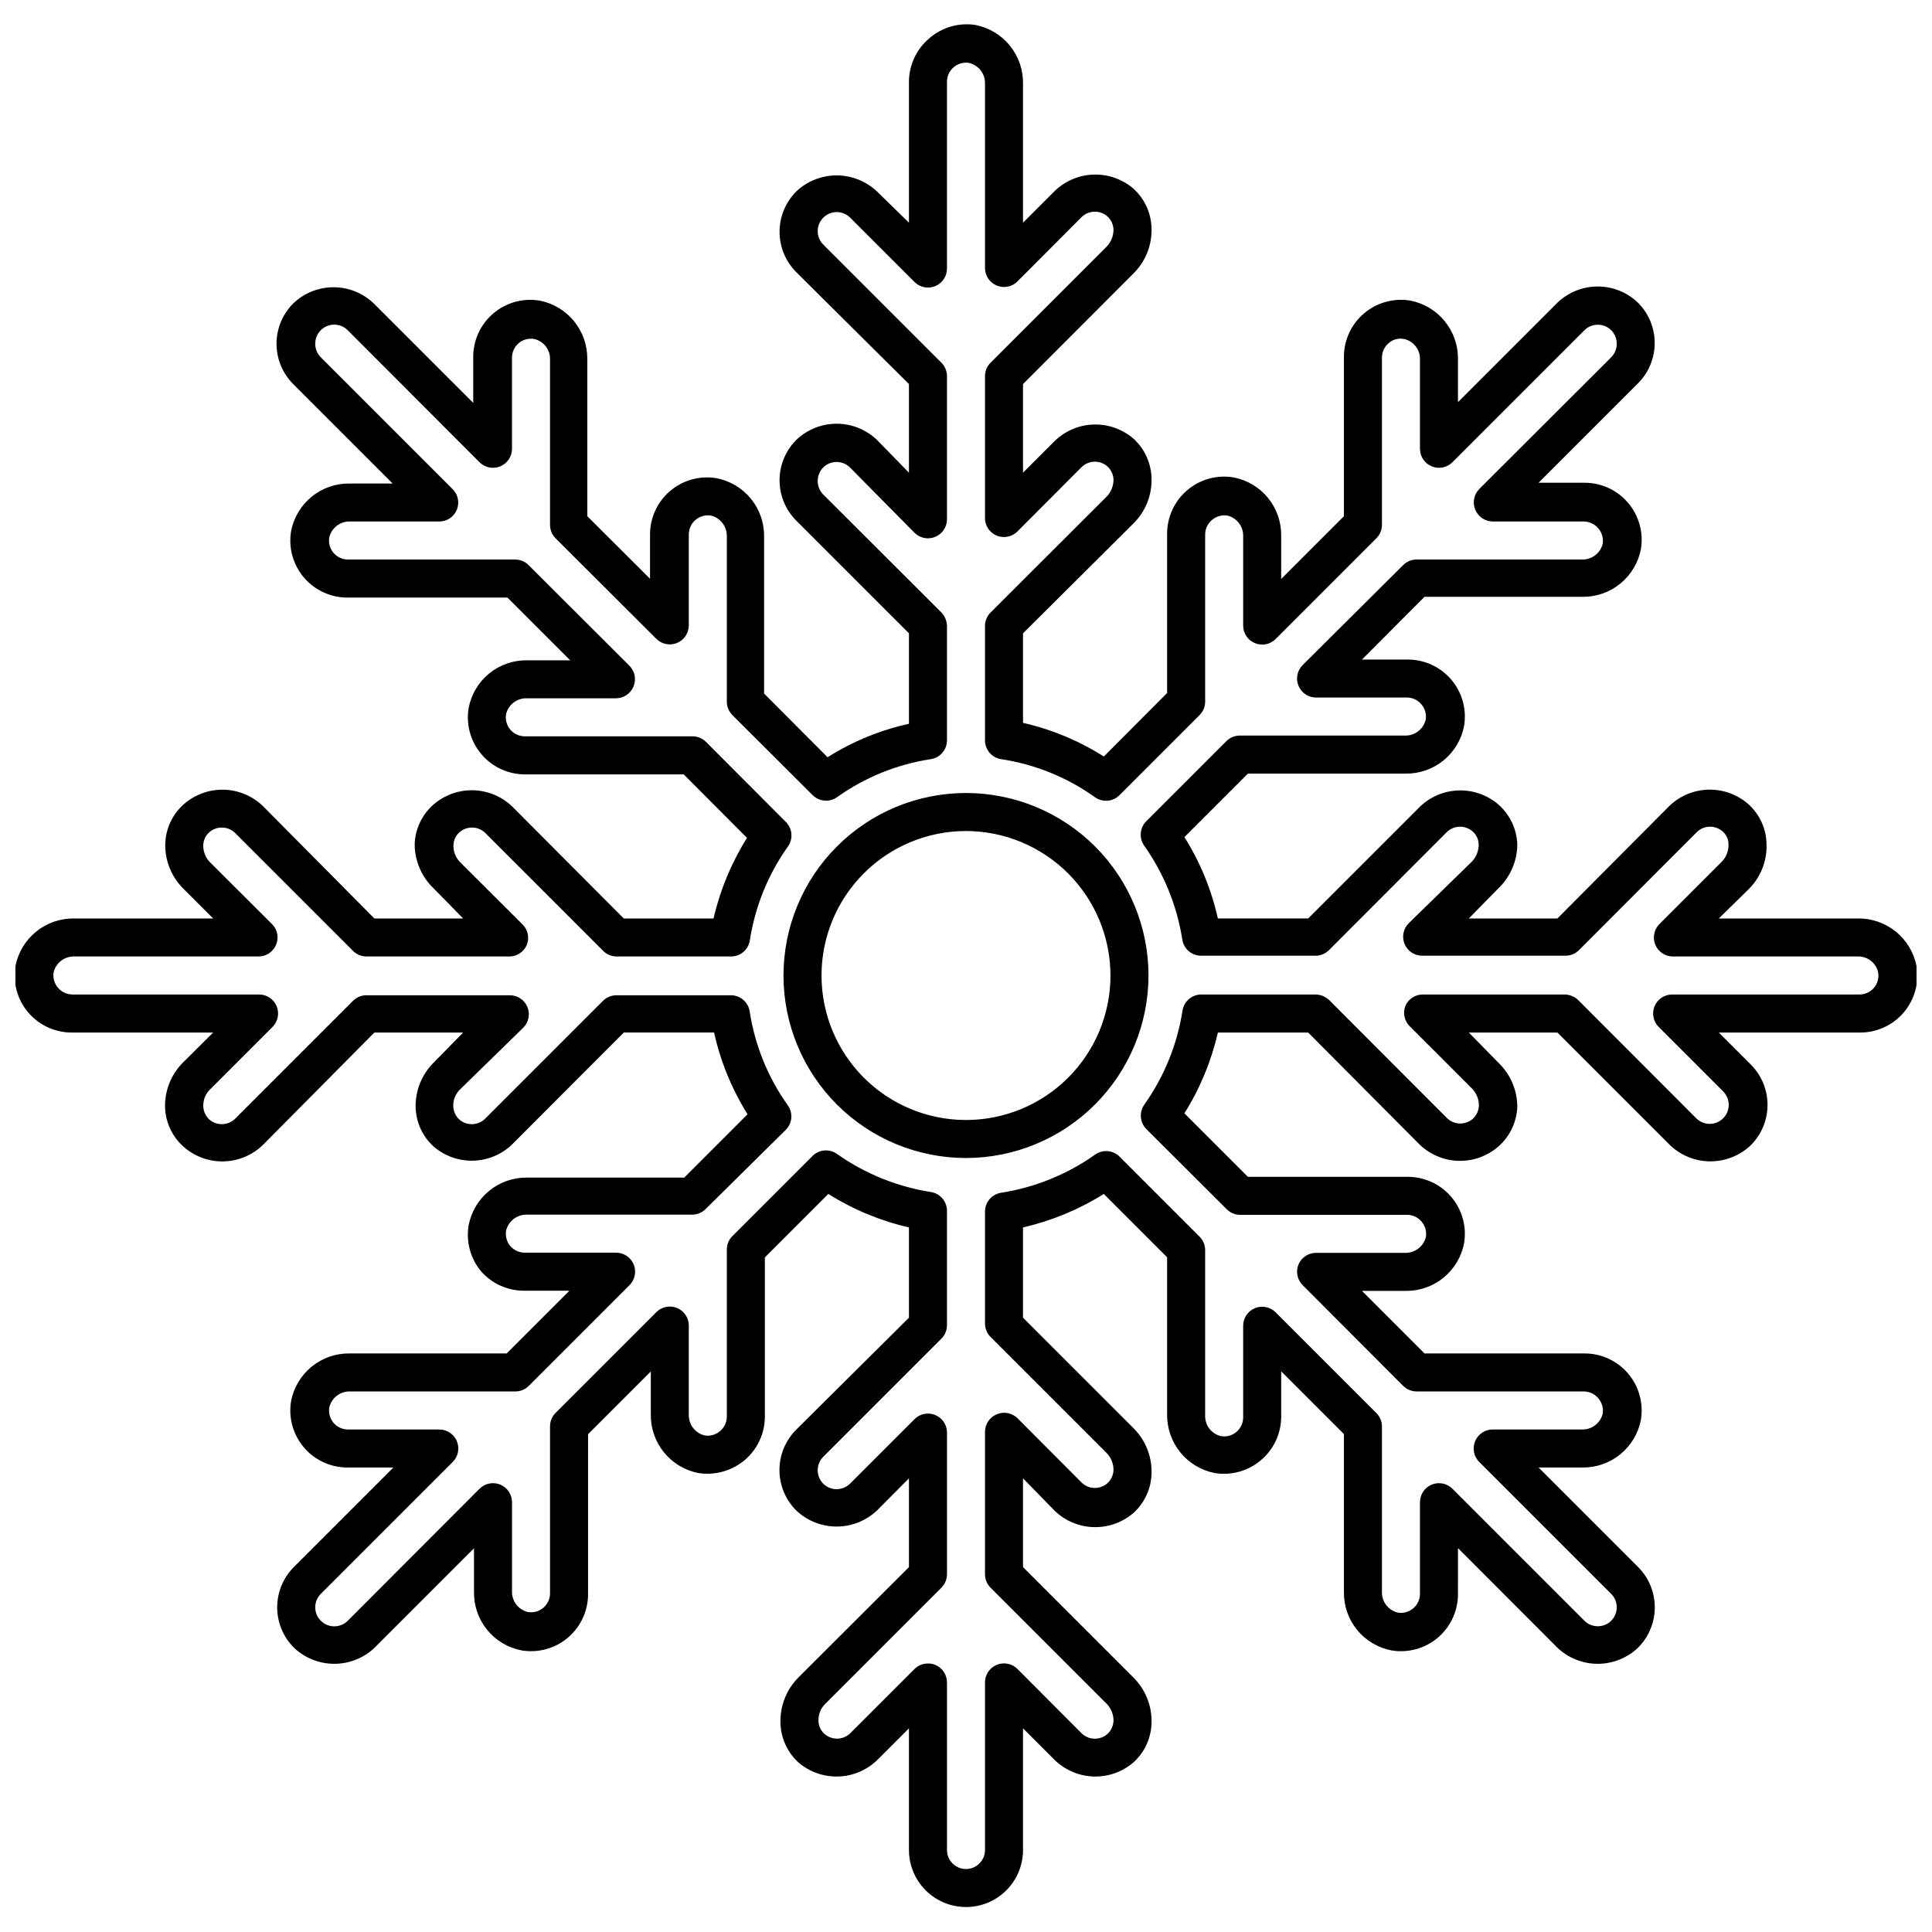<?xml version="1.0" encoding="UTF-8"?>
<!-- Uploaded to: SVG Repo, www.svgrepo.com, Generator: SVG Repo Mixer Tools -->
<svg width="800px" height="800px" version="1.1" viewBox="144 144 512 512" xmlns="http://www.w3.org/2000/svg">
 <defs>
  <clipPath id="a">
   <path d="m148.09 150h503.81v500h-503.81z"/>
  </clipPath>
 </defs>
 <g clip-path="url(#a)">
  <path d="m400 649.38c-4.012 0-7.856-1.59-10.688-4.426-2.836-2.836-4.43-6.68-4.43-10.688v-32.242l-8.465 8.465 0.004-0.004c-2.789 2.672-6.469 4.207-10.324 4.309-3.856 0.102-7.613-1.234-10.535-3.754-2.961-2.731-4.672-6.551-4.734-10.578-0.102-4.418 1.59-8.688 4.684-11.84l29.371-29.32v-23.531l-8.465 8.516h0.004c-2.894 2.738-6.727 4.266-10.707 4.266-3.984 0-7.816-1.527-10.707-4.266-2.844-2.836-4.445-6.688-4.445-10.707 0-4.016 1.602-7.867 4.445-10.703l29.875-29.676v-23.93c-7.57-1.727-14.793-4.723-21.359-8.867l-16.828 16.828v42.219c-0.012 4.426-1.965 8.625-5.34 11.484-3.422 2.879-7.926 4.129-12.344 3.426-3.574-0.715-6.781-2.66-9.074-5.492-2.289-2.836-3.519-6.379-3.469-10.023v-11.387l-16.625 16.625-0.004 42.168c0.062 4.488-1.867 8.77-5.273 11.688-3.406 2.922-7.934 4.176-12.359 3.43-3.582-0.688-6.809-2.613-9.109-5.441-2.305-2.828-3.539-6.379-3.484-10.027v-11.586l-26.348 26.348h-0.004c-2.883 2.734-6.703 4.262-10.68 4.262-3.973 0-7.797-1.527-10.68-4.262-2.848-2.836-4.445-6.688-4.445-10.707 0-4.016 1.598-7.867 4.445-10.703l26.348-26.348-11.988-0.004c-4.488 0.062-8.77-1.871-11.688-5.277-2.922-3.402-4.176-7.93-3.43-12.355 0.699-3.578 2.625-6.797 5.453-9.098 2.828-2.305 6.371-3.539 10.016-3.496h41.664l16.625-16.625h-11.84c-4.375 0.062-8.566-1.777-11.484-5.039-2.898-3.414-4.133-7.934-3.375-12.344 0.695-3.578 2.625-6.797 5.449-9.102 2.828-2.301 6.371-3.539 10.016-3.492h41.664l16.777-16.777c-4.168-6.664-7.168-13.992-8.867-21.664h-23.93l-29.824 29.875c-2.789 2.566-6.422 4.019-10.211 4.086-3.789 0.066-7.473-1.262-10.344-3.734-2.996-2.711-4.731-6.543-4.789-10.578-0.047-4.383 1.68-8.602 4.789-11.688l7.809-7.961h-23.527l-29.625 29.875c-2.785 2.656-6.461 4.184-10.309 4.273-3.848 0.094-7.59-1.25-10.5-3.769-3.086-2.664-4.914-6.504-5.039-10.582-0.102-4.426 1.609-8.703 4.738-11.836l8.008-7.961h-37.281c-4.484 0.062-8.766-1.871-11.688-5.277-2.918-3.406-4.176-7.934-3.426-12.355 0.711-3.609 2.672-6.852 5.539-9.156 2.867-2.305 6.453-3.523 10.129-3.441h36.727l-7.957-7.961c-3.129-3.133-4.84-7.41-4.738-11.836 0.125-4.078 1.953-7.918 5.039-10.582 2.914-2.512 6.664-3.848 10.512-3.746 3.848 0.102 7.519 1.637 10.297 4.301l29.574 29.824h23.527l-7.809-7.961c-3.242-3.082-5.062-7.367-5.039-11.836 0.164-4.023 1.988-7.801 5.039-10.43 2.914-2.516 6.66-3.852 10.508-3.746 3.848 0.102 7.519 1.633 10.297 4.301l29.574 29.672h23.781c1.746-7.562 4.742-14.781 8.867-21.359l-16.777-16.828h-42.121c-4.441-0.012-8.652-1.977-11.516-5.375-2.863-3.394-4.086-7.879-3.344-12.258 0.684-3.582 2.613-6.809 5.441-9.113s6.379-3.535 10.023-3.484h11.438l-16.625-16.625h-42.219c-4.488 0.062-8.77-1.871-11.688-5.277-2.922-3.406-4.176-7.934-3.43-12.355 0.699-3.578 2.625-6.797 5.453-9.102 2.828-2.301 6.371-3.535 10.016-3.492h11.438l-26.352-26.352c-2.828-2.832-4.418-6.676-4.418-10.68 0-4.004 1.59-7.848 4.418-10.68 2.871-2.758 6.699-4.301 10.684-4.301 3.981 0 7.809 1.543 10.68 4.301l26.348 26.348v-11.988c-0.062-4.488 1.871-8.77 5.277-11.688 3.406-2.922 7.934-4.176 12.355-3.43 3.574 0.707 6.789 2.637 9.09 5.461 2.301 2.824 3.539 6.363 3.508 10.008v41.664l16.625 16.574v-11.738c-0.004-4.441 1.949-8.664 5.34-11.535 3.398-2.883 7.898-4.117 12.293-3.375 3.578 0.695 6.797 2.625 9.102 5.449 2.301 2.828 3.539 6.371 3.492 10.016v41.613l16.828 16.879c6.617-4.188 13.914-7.188 21.562-8.867v-23.98l-29.875-29.875c-2.828-2.836-4.418-6.676-4.418-10.684 0-4.004 1.59-7.844 4.418-10.68 2.879-2.762 6.715-4.305 10.707-4.305 3.988 0 7.824 1.543 10.707 4.305l8.461 8.668v-23.48l-29.875-29.672c-2.828-2.836-4.418-6.676-4.418-10.684 0-4.004 1.59-7.844 4.418-10.68 2.891-2.738 6.723-4.266 10.707-4.266 3.981 0 7.812 1.527 10.707 4.266l8.461 8.262v-37.281c0-4.441 1.953-8.664 5.34-11.535 3.367-2.957 7.871-4.266 12.293-3.578 3.609 0.711 6.852 2.672 9.156 5.539 2.305 2.863 3.523 6.453 3.441 10.129v36.727l8.465-8.465v0.004c2.781-2.656 6.449-4.184 10.297-4.285 3.844-0.102 7.59 1.227 10.508 3.731 2.996 2.727 4.731 6.578 4.789 10.629 0.102 4.414-1.613 8.672-4.738 11.789l-29.32 29.371v23.477l8.465-8.465v0.004c2.777-2.664 6.449-4.199 10.297-4.301 3.848-0.102 7.594 1.23 10.508 3.746 2.996 2.731 4.731 6.578 4.789 10.629 0.102 4.414-1.613 8.676-4.738 11.789l-29.32 29.172v23.73c7.594 1.727 14.836 4.742 21.41 8.918l16.777-16.828v-42.02c-0.062-4.484 1.871-8.766 5.277-11.688 3.406-2.918 7.934-4.176 12.355-3.426 3.582 0.688 6.809 2.613 9.113 5.441 2.305 2.828 3.535 6.379 3.484 10.027v11.438l16.625-16.625v-42.02c-0.062-4.488 1.871-8.77 5.277-11.688 3.406-2.922 7.934-4.176 12.355-3.43 3.574 0.707 6.789 2.637 9.09 5.461 2.297 2.824 3.539 6.363 3.504 10.008v11.438l26.352-26.352c2.871-2.758 6.699-4.297 10.68-4.297 3.981 0 7.809 1.539 10.68 4.297 2.832 2.836 4.422 6.676 4.422 10.68 0 4.008-1.59 7.848-4.422 10.684l-26.348 26.348h11.992c4.484-0.062 8.766 1.871 11.688 5.277 2.918 3.406 4.172 7.934 3.426 12.355-0.695 3.578-2.625 6.801-5.453 9.102-2.824 2.301-6.371 3.539-10.016 3.496h-41.867l-16.574 16.625h11.941c4.484-0.062 8.766 1.871 11.688 5.277 2.918 3.406 4.176 7.934 3.426 12.355-0.695 3.578-2.625 6.797-5.449 9.102-2.828 2.301-6.371 3.535-10.016 3.492h-41.816l-16.828 16.828c4.164 6.629 7.164 13.922 8.867 21.562h23.93l29.824-29.824c2.785-2.574 6.414-4.039 10.203-4.113 3.789-0.074 7.473 1.246 10.355 3.711 3.066 2.68 4.891 6.508 5.035 10.578-0.016 4.422-1.836 8.641-5.035 11.688l-7.809 7.961h23.477l29.672-29.824c2.809-2.699 6.531-4.242 10.426-4.316s7.676 1.32 10.586 3.914c2.981 2.715 4.695 6.547 4.734 10.578 0.148 4.426-1.551 8.715-4.684 11.84l-7.961 7.809h36.727c3.676-0.082 7.266 1.137 10.129 3.441 2.867 2.305 4.828 5.547 5.539 9.156 0.742 4.394-0.492 8.891-3.375 12.293-2.918 3.441-7.223 5.402-11.738 5.34h-37.281l8.465 8.465c2.844 2.836 4.445 6.688 4.445 10.703 0 4.019-1.602 7.871-4.445 10.707-2.887 2.734-6.707 4.262-10.684 4.262-3.973 0-7.797-1.527-10.68-4.262l-29.875-29.875h-23.477l7.809 7.961c3.238 3.082 5.062 7.367 5.035 11.836-0.188 4.019-2.008 7.785-5.035 10.43-2.91 2.519-6.656 3.867-10.504 3.773s-7.519-1.617-10.305-4.277l-29.574-29.723h-23.93c-1.734 7.582-4.731 14.82-8.867 21.41l16.828 16.828h42.168c4.484-0.062 8.766 1.871 11.688 5.277 2.918 3.406 4.176 7.934 3.426 12.355-0.695 3.578-2.625 6.801-5.449 9.102-2.828 2.301-6.371 3.539-10.016 3.492h-11.59l16.574 16.574 42.223 0.004c4.484-0.062 8.766 1.871 11.688 5.277 2.918 3.406 4.172 7.934 3.426 12.355-0.695 3.578-2.625 6.797-5.453 9.102-2.824 2.301-6.371 3.535-10.016 3.492h-11.637l26.348 26.348v0.004c2.848 2.836 4.445 6.688 4.445 10.703 0 4.019-1.598 7.871-4.445 10.707-2.883 2.734-6.703 4.262-10.68 4.262-3.973 0-7.797-1.527-10.68-4.262l-26.348-26.398-0.004 11.988c0.062 4.488-1.867 8.77-5.273 11.688-3.406 2.922-7.934 4.176-12.359 3.43-3.582-0.688-6.809-2.613-9.109-5.441-2.305-2.828-3.539-6.379-3.484-10.027v-41.867l-16.625-16.625v12.043c-0.012 4.426-1.965 8.625-5.34 11.484-3.394 2.902-7.891 4.156-12.293 3.426-3.582-0.707-6.805-2.644-9.105-5.481-2.301-2.832-3.535-6.387-3.492-10.035v-41.664l-16.777-16.777c-6.59 4.137-13.828 7.133-21.41 8.867v23.93l29.32 29.32c3.129 3.137 4.84 7.414 4.738 11.84-0.062 4.039-1.793 7.871-4.789 10.582-2.914 2.508-6.656 3.848-10.5 3.754s-7.516-1.609-10.305-4.258l-8.465-8.668v23.527l29.32 29.32v0.004c3.129 3.133 4.84 7.41 4.738 11.84-0.062 4.039-1.793 7.867-4.789 10.578-2.914 2.516-6.66 3.852-10.508 3.746-3.848-0.102-7.519-1.633-10.297-4.301l-8.465-8.461v32.242c0 4.008-1.594 7.852-4.426 10.688-2.836 2.836-6.68 4.426-10.688 4.426zm-10.078-64.535c0.656-0.008 1.305 0.109 1.914 0.352 1.898 0.781 3.133 2.633 3.125 4.684v44.387c0 2.781 2.254 5.039 5.039 5.039 2.781 0 5.035-2.258 5.035-5.039v-44.387c-0.012-2.047 1.219-3.894 3.109-4.68 1.887-0.785 4.066-0.348 5.508 1.105l17.027 17.078c1.945 1.855 5.008 1.855 6.953 0 0.895-0.902 1.418-2.106 1.461-3.375 0.008-1.652-0.625-3.238-1.762-4.434l-30.832-30.832h-0.004c-0.941-0.953-1.469-2.238-1.461-3.578v-37.734c0.012-2.035 1.242-3.863 3.125-4.637 1.875-0.789 4.043-0.371 5.492 1.059l17.027 17.078c1.945 1.855 5.008 1.855 6.953 0 0.895-0.902 1.418-2.106 1.461-3.375 0.008-1.648-0.625-3.238-1.762-4.434l-30.832-30.832h-0.004c-0.941-0.953-1.469-2.238-1.461-3.578v-29.574c-0.031-2.496 1.77-4.637 4.234-5.039 8.961-1.395 17.48-4.84 24.887-10.074 2.008-1.473 4.793-1.262 6.551 0.504l21.211 21.211c0.941 0.949 1.469 2.238 1.461 3.574v43.73c-0.121 2.613 1.637 4.941 4.18 5.543 1.477 0.254 2.992-0.16 4.133-1.133 1.137-0.977 1.785-2.406 1.762-3.906v-24.184 0.004c-0.012-2.047 1.215-3.898 3.106-4.684s4.07-0.348 5.512 1.105l26.703 26.703h-0.004c0.945 0.949 1.469 2.234 1.461 3.574v43.73c-0.102 2.594 1.621 4.902 4.133 5.543 1.484 0.273 3.012-0.137 4.164-1.113 1.152-0.973 1.805-2.414 1.781-3.926v-24.18c-0.012-2.047 1.215-3.898 3.106-4.684 1.891-0.785 4.066-0.348 5.508 1.105l34.965 34.965c1.965 1.953 5.141 1.953 7.106 0 1.953-1.965 1.953-5.141 0-7.106l-34.965-34.965c-1.453-1.441-1.891-3.617-1.105-5.508s2.637-3.117 4.684-3.106h23.578c2.59 0.102 4.902-1.621 5.539-4.133 0.25-1.48-0.176-2.996-1.156-4.129-0.949-1.141-2.348-1.805-3.828-1.816h-44.285c-1.34 0.008-2.629-0.516-3.578-1.461l-26.652-26.703v0.004c-1.445-1.438-1.883-3.606-1.109-5.492 0.789-1.863 2.613-3.074 4.637-3.074h23.578c2.602 0.078 4.906-1.66 5.543-4.184 0.246-1.48-0.176-2.992-1.16-4.129-0.957-1.121-2.356-1.766-3.828-1.766h-44.285c-1.328-0.016-2.598-0.559-3.527-1.508l-21.262-21.211c-1.762-1.758-1.977-4.543-0.504-6.551 5.234-7.406 8.684-15.926 10.078-24.887 0.398-2.465 2.543-4.266 5.039-4.234h30.23-0.004c1.336 0.02 2.613 0.543 3.578 1.461l31.285 31.336v0.004c1.945 1.852 5.008 1.852 6.953 0 0.895-0.902 1.418-2.109 1.461-3.379 0.008-1.648-0.625-3.238-1.762-4.434l-16.574-16.574h-0.004c-1.445-1.438-1.883-3.606-1.105-5.492 0.801-1.734 2.519-2.867 4.434-2.922h37.734c1.332 0.02 2.609 0.543 3.578 1.461l31.285 31.336v0.004c0.945 0.953 2.234 1.488 3.578 1.488s2.629-0.535 3.574-1.488c1.957-1.969 1.957-5.141 0-7.106l-17.078-17.078c-1.445-1.438-1.887-3.602-1.113-5.488 0.77-1.883 2.602-3.121 4.641-3.129h49.676c1.473 0 2.871-0.645 3.828-1.762 0.965-1.145 1.371-2.66 1.109-4.133-0.582-2.535-2.891-4.297-5.492-4.18h-48.918c-2.039-0.008-3.871-1.246-4.644-3.129-0.77-1.887-0.332-4.051 1.117-5.488l16.574-16.574c1.141-1.211 1.758-2.82 1.715-4.484 0.016-1.258-0.496-2.465-1.414-3.324-1.945-1.855-5.004-1.855-6.949 0l-31.285 31.336h-0.004c-0.949 0.945-2.238 1.469-3.574 1.461h-37.938c-2.047 0.012-3.898-1.215-4.684-3.106-0.785-1.891-0.348-4.066 1.105-5.508l16.777-16.375c1.133-1.219 1.762-2.82 1.762-4.484-0.023-1.258-0.551-2.453-1.461-3.324-1.945-1.855-5.004-1.855-6.953 0l-31.285 31.336c-0.949 0.945-2.238 1.469-3.578 1.461h-30.23 0.004c-2.496 0.031-4.641-1.766-5.039-4.231-1.402-8.961-4.852-17.477-10.078-24.891-1.441-1.996-1.23-4.746 0.504-6.496l21.262-21.262c0.938-0.93 2.207-1.457 3.527-1.461h43.73c2.606 0.098 4.922-1.648 5.543-4.184 0.25-1.48-0.176-2.996-1.16-4.129-0.957-1.121-2.356-1.766-3.828-1.766h-24.082c-2.039-0.008-3.871-1.242-4.641-3.129-0.773-1.887-0.332-4.051 1.113-5.484l26.652-26.5c0.949-0.945 2.238-1.469 3.578-1.461h43.73c2.59 0.102 4.902-1.621 5.539-4.133 0.25-1.48-0.176-2.996-1.156-4.129-0.949-1.141-2.348-1.805-3.828-1.816h-24.133c-2.035-0.008-3.863-1.242-4.637-3.121-0.789-1.879-0.371-4.043 1.059-5.492l34.965-34.914c0.941-0.953 1.469-2.238 1.461-3.578 0.008-1.34-0.52-2.625-1.461-3.578-1.965-1.953-5.141-1.953-7.106 0l-34.965 34.965c-1.438 1.449-3.606 1.887-5.488 1.109-1.883-0.773-3.113-2.602-3.125-4.637v-23.629c0.113-2.598-1.645-4.91-4.184-5.488-1.473-0.309-3.008 0.102-4.129 1.105-1.121 0.957-1.766 2.359-1.766 3.832v44.336-0.004c-0.004 1.324-0.527 2.59-1.461 3.527l-26.703 26.703h0.004c-1.438 1.445-3.606 1.883-5.492 1.109-1.898-0.781-3.133-2.633-3.125-4.688v-23.578c0.105-2.59-1.617-4.902-4.129-5.543-1.484-0.246-2.996 0.176-4.133 1.16-1.137 0.949-1.801 2.348-1.812 3.828v44.285c0.008 1.34-0.52 2.625-1.461 3.578l-21.211 21.211c-1.746 1.777-4.531 2.016-6.551 0.555-7.383-5.277-15.914-8.73-24.887-10.078-2.465-0.398-4.266-2.543-4.234-5.039v-30.23 0.004c-0.008-1.34 0.52-2.625 1.461-3.578l30.832-30.781h0.004c1.125-1.203 1.754-2.789 1.762-4.434-0.043-1.27-0.566-2.477-1.461-3.375-1.945-1.855-5.008-1.855-6.953 0l-17.027 17.078c-1.395 1.414-3.492 1.875-5.352 1.18-1.863-0.695-3.141-2.422-3.266-4.406v-37.934c0.008-1.324 0.531-2.59 1.461-3.527l30.836-30.836c1.125-1.203 1.754-2.785 1.762-4.43-0.043-1.27-0.566-2.477-1.461-3.379-1.945-1.855-5.008-1.855-6.953 0l-17.027 17.078v0.004c-1.434 1.445-3.602 1.887-5.488 1.113-1.883-0.773-3.117-2.606-3.129-4.641v-48.77c0.125-2.625-1.629-4.969-4.18-5.594-1.477-0.254-2.992 0.164-4.129 1.137-1.141 0.973-1.789 2.402-1.766 3.902v49.477c-0.008 2.035-1.246 3.867-3.129 4.641-1.887 0.77-4.051 0.332-5.488-1.117l-17.078-17.078c-1.445-1.418-3.598-1.832-5.469-1.051-1.867 0.781-3.086 2.602-3.094 4.629-0.008 1.34 0.516 2.625 1.461 3.578l31.336 31.336c0.93 0.938 1.453 2.203 1.461 3.527v37.934c0.008 2.055-1.227 3.906-3.125 4.688-1.887 0.777-4.055 0.34-5.492-1.109l-17.078-17.281c-1.965-1.953-5.137-1.953-7.102 0-0.945 0.953-1.469 2.238-1.461 3.578-0.008 1.34 0.516 2.625 1.461 3.578l31.336 31.285c0.922 0.965 1.441 2.242 1.461 3.578v30.23-0.004c0.031 2.496-1.77 4.641-4.234 5.039-8.969 1.359-17.496 4.809-24.887 10.078-2.008 1.43-4.762 1.195-6.5-0.555l-21.258-21.211c-0.945-0.953-1.469-2.238-1.461-3.578v-43.73c0.078-2.598-1.66-4.902-4.184-5.543-1.48-0.246-2.996 0.176-4.133 1.16-1.117 0.957-1.762 2.356-1.762 3.828v24.133c-0.012 2.035-1.242 3.863-3.125 4.637-1.883 0.773-4.051 0.336-5.488-1.109l-26.703-26.652c-0.945-0.949-1.469-2.238-1.461-3.578v-43.73c0.113-2.598-1.645-4.91-4.184-5.488-1.473-0.266-2.984 0.141-4.129 1.105-1.121 0.957-1.766 2.359-1.766 3.832v24.133-0.004c0.012 2.047-1.215 3.898-3.106 4.684s-4.066 0.348-5.508-1.105l-34.914-34.965c-0.945-0.953-2.234-1.488-3.578-1.488s-2.629 0.535-3.578 1.488c-0.941 0.953-1.469 2.238-1.461 3.578-0.008 1.34 0.52 2.625 1.461 3.578l34.965 34.965c1.426 1.426 1.863 3.566 1.109 5.441-0.781 1.898-2.633 3.133-4.684 3.121h-23.578c-2.609-0.098-4.922 1.648-5.543 4.184-0.262 1.473 0.145 2.984 1.109 4.129 0.969 1.133 2.387 1.781 3.879 1.766h44.285c1.344 0.004 2.633 0.547 3.574 1.512l26.703 26.652v-0.004c1.43 1.449 1.848 3.617 1.059 5.492-0.773 1.883-2.602 3.113-4.637 3.125h-23.578c-2.59-0.105-4.902 1.617-5.539 4.133-0.273 1.484 0.133 3.012 1.109 4.164 0.977 1.148 2.418 1.805 3.926 1.777h44.336c1.34-0.008 2.625 0.52 3.578 1.461l21.211 21.262c1.734 1.754 1.949 4.504 0.504 6.5-5.25 7.398-8.699 15.922-10.078 24.887-0.398 2.465-2.543 4.266-5.039 4.234h-30.23 0.004c-1.34 0.008-2.625-0.52-3.578-1.461l-31.336-31.336v-0.004c-1.941-1.82-4.965-1.82-6.902 0-0.91 0.871-1.438 2.07-1.461 3.328-0.047 1.672 0.59 3.289 1.762 4.484l16.574 16.523h0.004c1.43 1.449 1.844 3.613 1.055 5.492-0.793 1.773-2.539 2.93-4.481 2.973h-37.938c-1.34 0.008-2.629-0.52-3.578-1.461l-31.336-31.336v-0.004c-1.941-1.82-4.965-1.82-6.902 0-0.91 0.871-1.438 2.07-1.461 3.328-0.047 1.672 0.59 3.289 1.762 4.484l16.574 16.523c1.352 1.453 1.723 3.562 0.949 5.387-0.77 1.828-2.543 3.031-4.523 3.078h-48.871c-2.606-0.102-4.922 1.648-5.543 4.18-0.246 1.48 0.176 2.996 1.16 4.133 0.957 1.117 2.356 1.762 3.828 1.762h49.426c2.047-0.012 3.894 1.215 4.68 3.106s0.348 4.07-1.105 5.512l-16.574 16.574c-1.18 1.168-1.82 2.773-1.762 4.434 0.043 1.27 0.566 2.477 1.461 3.375 1.938 1.824 4.961 1.824 6.902 0l31.336-31.336c0.949-0.945 2.238-1.469 3.578-1.461h37.938c2.047-0.012 3.894 1.215 4.68 3.106s0.348 4.066-1.105 5.508l-16.777 16.375c-1.18 1.168-1.82 2.773-1.762 4.434 0.043 1.27 0.566 2.477 1.461 3.375 1.941 1.824 4.961 1.824 6.902 0l31.336-31.336c0.953-0.945 2.238-1.469 3.578-1.461h30.23-0.004c2.496-0.031 4.641 1.766 5.039 4.231 1.367 8.969 4.82 17.496 10.078 24.891 1.473 2.008 1.258 4.789-0.504 6.547l-21.262 21.012c-0.949 0.941-2.238 1.469-3.578 1.461h-43.73c-2.598-0.082-4.902 1.66-5.539 4.18-0.266 1.473 0.141 2.988 1.105 4.133 0.957 1.117 2.356 1.762 3.828 1.762h24.184c2.047-0.012 3.898 1.215 4.684 3.106 0.785 1.891 0.348 4.07-1.105 5.512l-26.703 26.699c-0.949 0.945-2.238 1.469-3.574 1.461h-43.73c-2.609-0.098-4.922 1.648-5.543 4.184-0.262 1.473 0.145 2.984 1.109 4.129 0.969 1.133 2.387 1.781 3.879 1.766h24.133c2.051-0.012 3.902 1.223 4.684 3.121 0.777 1.887 0.34 4.055-1.109 5.492l-34.965 34.965c-1.953 1.965-1.953 5.141 0 7.106 0.949 0.953 2.234 1.488 3.578 1.488s2.633-0.535 3.578-1.488l34.914-34.965c1.434-1.449 3.598-1.887 5.484-1.117 1.887 0.773 3.121 2.606 3.129 4.644v23.578c-0.102 2.59 1.621 4.902 4.133 5.539 1.484 0.273 3.012-0.133 4.164-1.109 1.152-0.977 1.805-2.418 1.781-3.926v-44.184c0.004-1.324 0.531-2.59 1.461-3.527l26.703-26.703c1.438-1.445 3.606-1.883 5.488-1.109 1.898 0.781 3.137 2.633 3.125 4.688v23.527c-0.105 2.59 1.617 4.902 4.133 5.543 1.473 0.262 2.984-0.145 4.129-1.109 1.141-0.949 1.801-2.348 1.816-3.828v-44.285c-0.008-1.34 0.516-2.629 1.461-3.578l21.262-21.262h-0.004c1.754-1.734 4.504-1.949 6.5-0.504 7.414 5.227 15.93 8.676 24.887 10.078 2.465 0.398 4.266 2.543 4.234 5.039v30.23-0.004c0.008 1.34-0.52 2.625-1.461 3.578l-31.336 31.336c-1.953 1.965-1.953 5.141 0 7.106 1.965 1.953 5.137 1.953 7.102 0l17.078-17.078v-0.004c1.41-1.422 3.527-1.879 5.398-1.156 1.867 0.723 3.133 2.481 3.219 4.484v37.734c0.008 1.34-0.52 2.625-1.461 3.578l-30.832 30.832c-1.184 1.168-1.82 2.773-1.766 4.434 0.012 1.273 0.539 2.492 1.461 3.375 1.941 1.824 4.965 1.824 6.902 0l17.078-17.078c0.953-0.945 2.238-1.469 3.578-1.461zm10.078-133.96c-12.828 0-25.133-5.094-34.203-14.164s-14.164-21.375-14.164-34.203c0-12.824 5.094-25.129 14.164-34.199 9.07-9.07 21.375-14.164 34.203-14.164 12.824 0 25.129 5.094 34.199 14.164 9.07 9.07 14.164 21.375 14.164 34.199-0.012 12.824-5.113 25.121-14.18 34.188s-21.363 14.168-34.184 14.18zm0-86.656c-10.156 0-19.895 4.035-27.078 11.215-7.18 7.184-11.211 16.922-11.211 27.074 0 10.156 4.031 19.895 11.211 27.078 7.184 7.18 16.922 11.215 27.078 11.215 10.152 0 19.895-4.035 27.074-11.215 7.18-7.184 11.215-16.922 11.215-27.078-0.016-10.148-4.051-19.879-11.23-27.059-7.18-7.176-16.91-11.215-27.059-11.23z"/>
 </g>
</svg>
